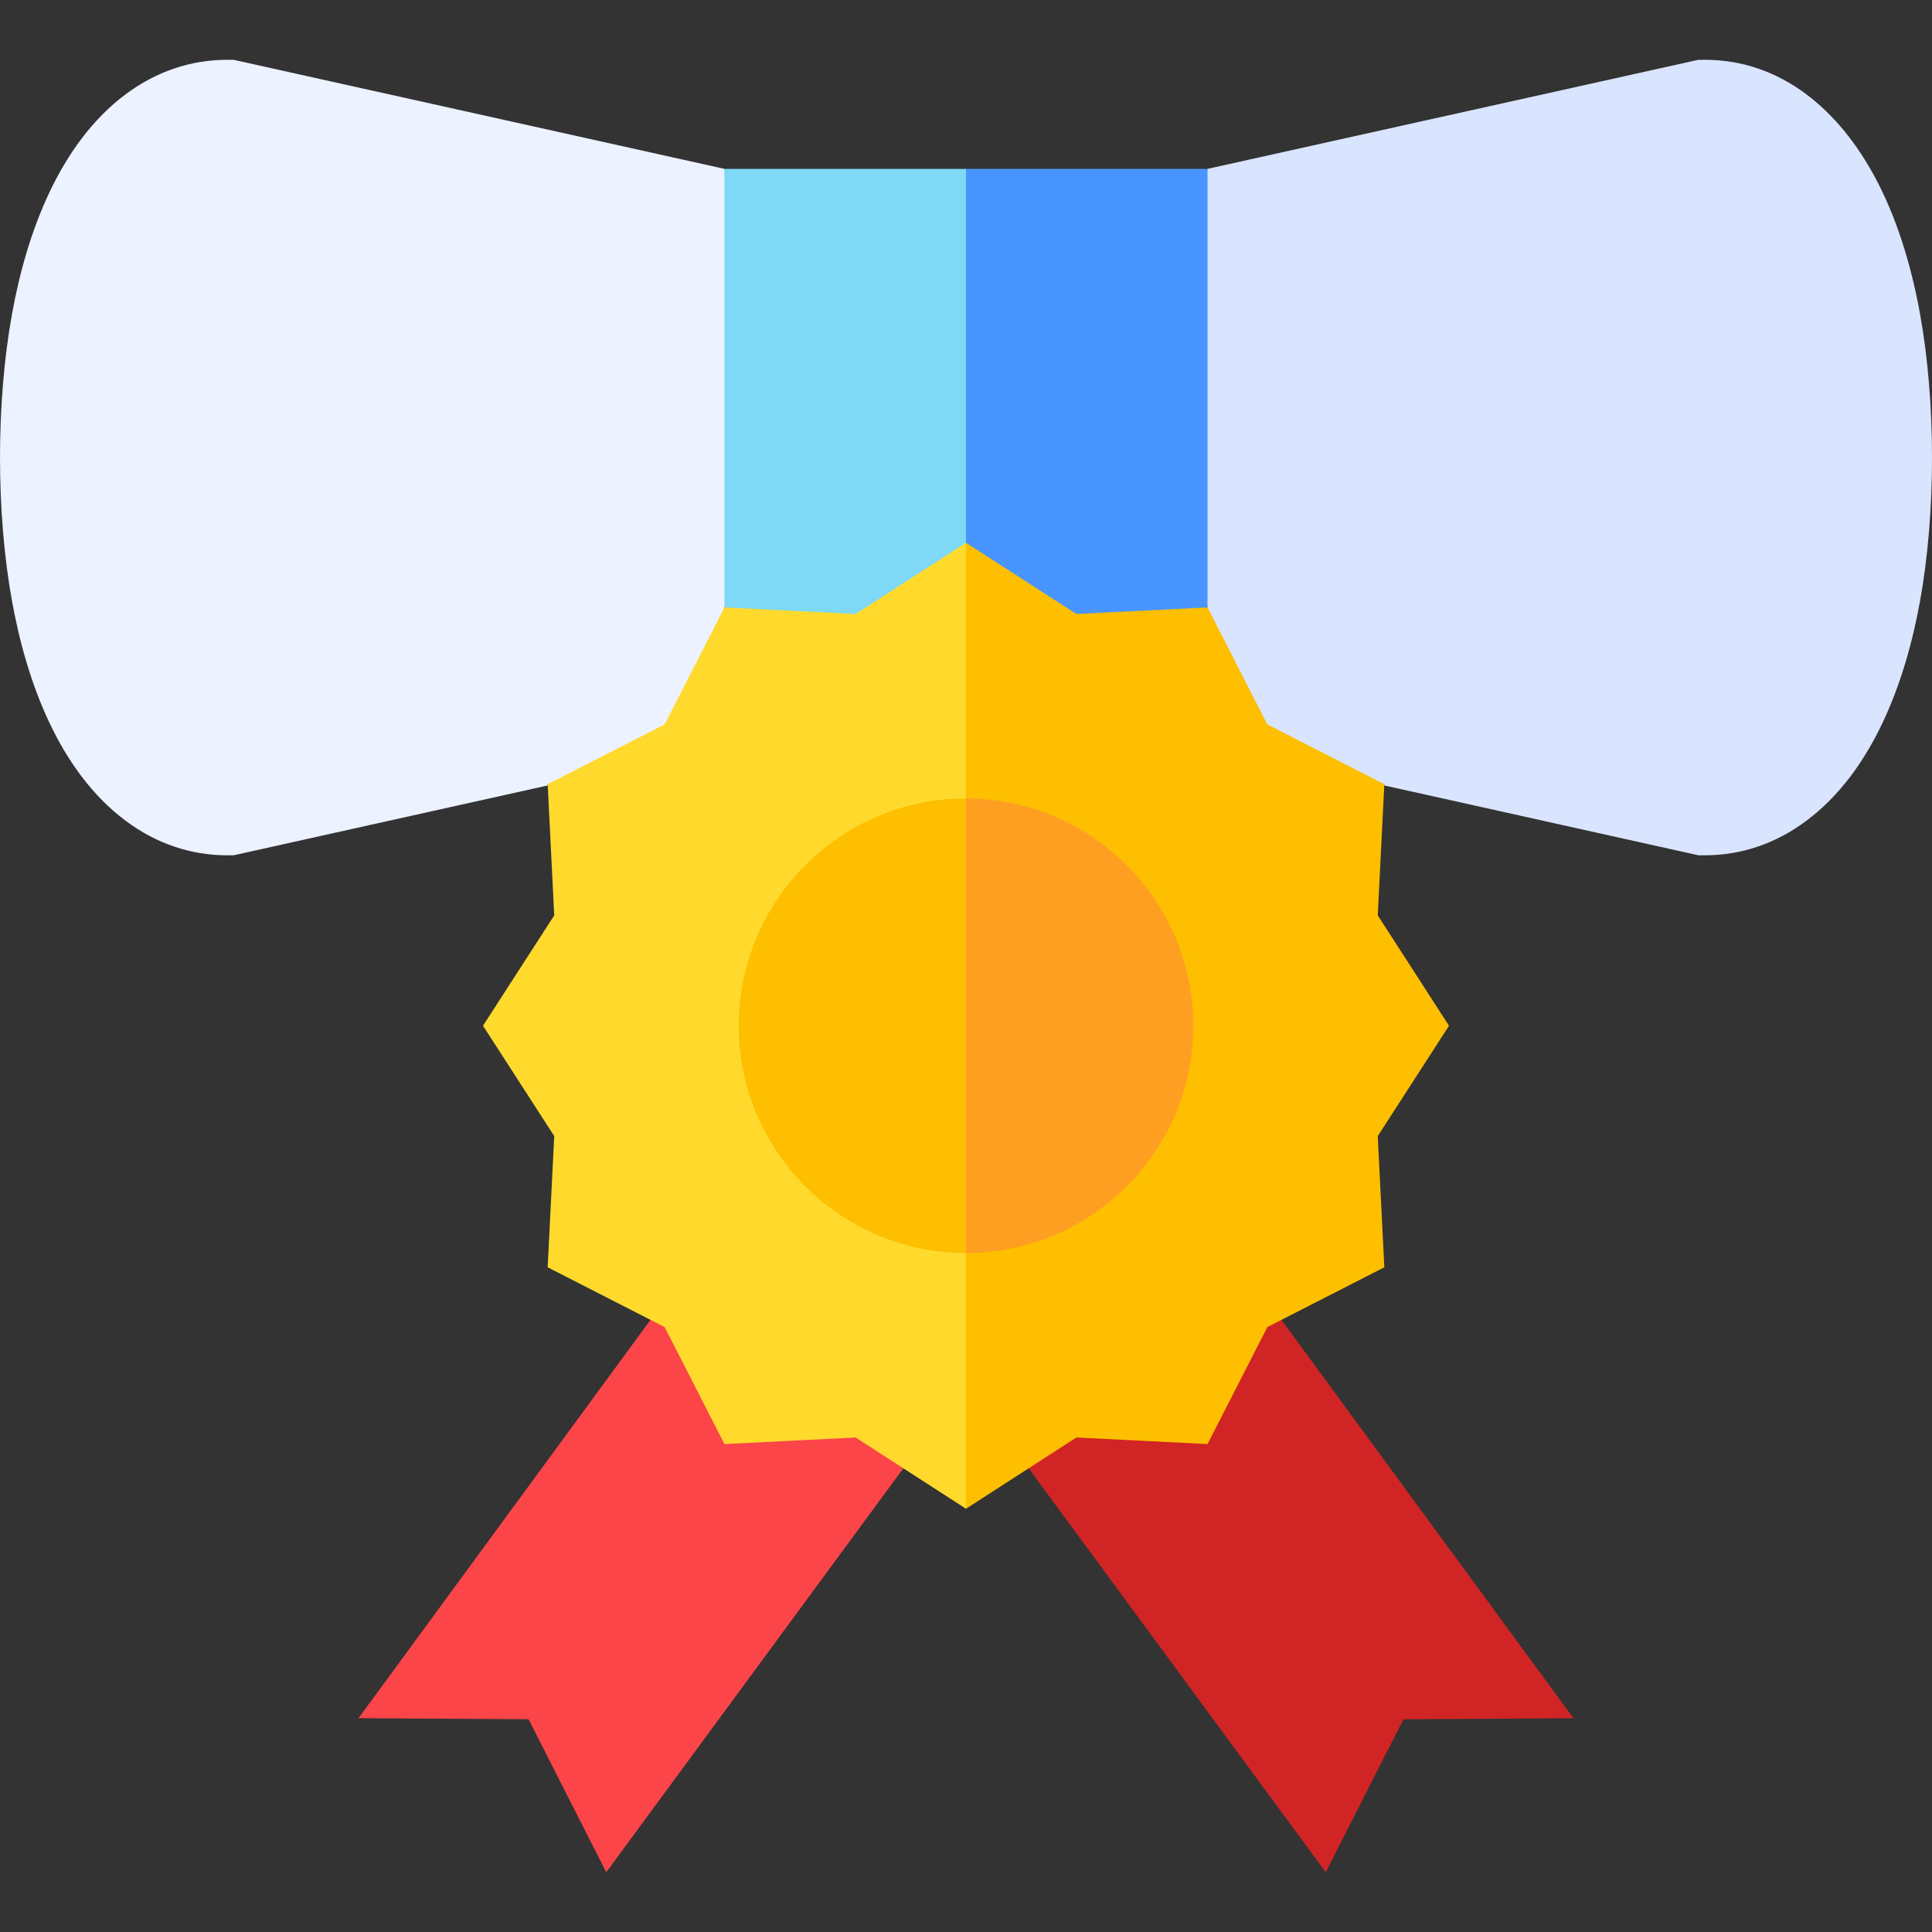 <?xml version="1.0" encoding="UTF-8"?> <svg xmlns="http://www.w3.org/2000/svg" width="40" height="40" viewBox="0 0 40 40" fill="none"><rect x="0" y="0" width="40" height="40" fill="#333333" stroke="none"/> <g clip-path="url(#clip0)"> <path d="M21.297 30.4C22.041 31.412 26.699 37.745 27.448 38.763C27.985 37.706 28.52 36.652 29.057 35.596C30.231 35.588 31.404 35.581 32.577 35.574C31.846 34.576 27.268 28.332 26.532 27.327L23.461 27.782L21.297 30.4Z" fill="#D12424"></path> <path d="M13.468 27.326C12.736 28.324 8.159 34.569 7.423 35.573C8.597 35.58 9.77 35.588 10.943 35.595C11.48 36.652 12.015 37.706 12.552 38.763C13.296 37.751 17.954 31.418 18.703 30.399L16.872 27.722L13.468 27.326Z" fill="#FC4549"></path> <path d="M4.836 1.238C4.825 1.238 4.698 1.238 4.706 1.238C3.942 1.238 3.228 1.484 2.601 1.952C1.229 2.978 0.552 4.818 0.248 6.505C-0.082 8.331 -0.083 10.612 0.248 12.44C0.552 14.127 1.228 15.967 2.601 16.993C3.228 17.462 3.942 17.708 4.706 17.708C4.717 17.708 4.844 17.708 4.836 17.708C5.628 17.532 10.548 16.438 11.34 16.262L11.34 16.249L11.339 16.236L14.467 15.704L14.999 12.576L15.804 8.183L14.999 3.496C13.86 3.243 6.109 1.52 4.836 1.238Z" fill="#ECF2FF"></path> <path d="M35.165 1.238C35.175 1.238 35.302 1.238 35.294 1.238C36.885 1.238 38.08 2.285 38.827 3.684C39.246 4.467 39.557 5.42 39.753 6.505C40.082 8.331 40.083 10.612 39.753 12.44C39.448 14.127 38.772 15.967 37.399 16.993C36.772 17.462 36.058 17.708 35.294 17.708C35.283 17.708 35.157 17.708 35.165 17.708C34.372 17.532 29.452 16.438 28.66 16.262L28.66 16.249L28.661 16.236L25.516 15.32L25.001 12.576L23.529 8.236L25.001 3.496C26.141 3.243 33.891 1.52 35.165 1.238Z" fill="#D9E5FF"></path> <path d="M14.999 3.496V12.576L18.039 13.634L20 11.237L20.863 7.922L20 3.496H14.999Z" fill="#7ED8F6"></path> <path d="M20 3.496V11.237L21.987 13.634L25.001 12.576V3.496H20Z" fill="#4895FF"></path> <path d="M17.715 12.712C16.765 12.665 15.949 12.624 14.999 12.576C14.566 13.423 14.194 14.151 13.761 14.998C12.914 15.431 12.186 15.803 11.339 16.236C11.387 17.186 11.428 18.002 11.475 18.952C10.959 19.751 10.516 20.438 10 21.237C10.516 22.036 10.959 22.723 11.475 23.522C11.428 24.472 11.386 25.288 11.339 26.238C12.186 26.671 12.914 27.043 13.761 27.476C14.194 28.323 14.566 29.051 14.999 29.898C15.949 29.851 16.765 29.81 17.715 29.762C18.514 30.278 19.201 30.721 20 31.237C20 30.673 20 11.802 20 11.237C19.201 11.753 18.514 12.196 17.715 12.712Z" fill="#FFDA2D"></path> <path d="M25.001 29.898C25.434 29.051 25.806 28.323 26.239 27.476C27.086 27.043 27.814 26.671 28.661 26.238C28.614 25.288 28.573 24.472 28.525 23.522C29.041 22.723 29.484 22.036 30 21.237C29.484 20.438 29.041 19.751 28.525 18.952C28.573 18.002 28.614 17.186 28.661 16.236C27.814 15.803 27.086 15.431 26.239 14.998C25.806 14.151 25.434 13.423 25.001 12.576C24.051 12.623 23.235 12.665 22.285 12.712C21.486 12.196 20.799 11.753 20 11.237V31.237C20.799 30.721 21.486 30.277 22.285 29.762C23.235 29.809 24.051 29.85 25.001 29.898Z" fill="#FDBF00"></path> <path d="M15.294 21.237C15.294 23.832 17.405 25.943 20 25.943L21.176 21.237L20 16.531C17.405 16.531 15.294 18.642 15.294 21.237Z" fill="#FDBF00"></path> <path d="M24.706 21.237C24.706 18.642 22.595 16.531 20 16.531V25.943C22.595 25.943 24.706 23.832 24.706 21.237Z" fill="#FF9F22"></path> </g> <defs> <clipPath id="clip0"> <rect width="40" height="40" fill="white"></rect> </clipPath> </defs> </svg> 